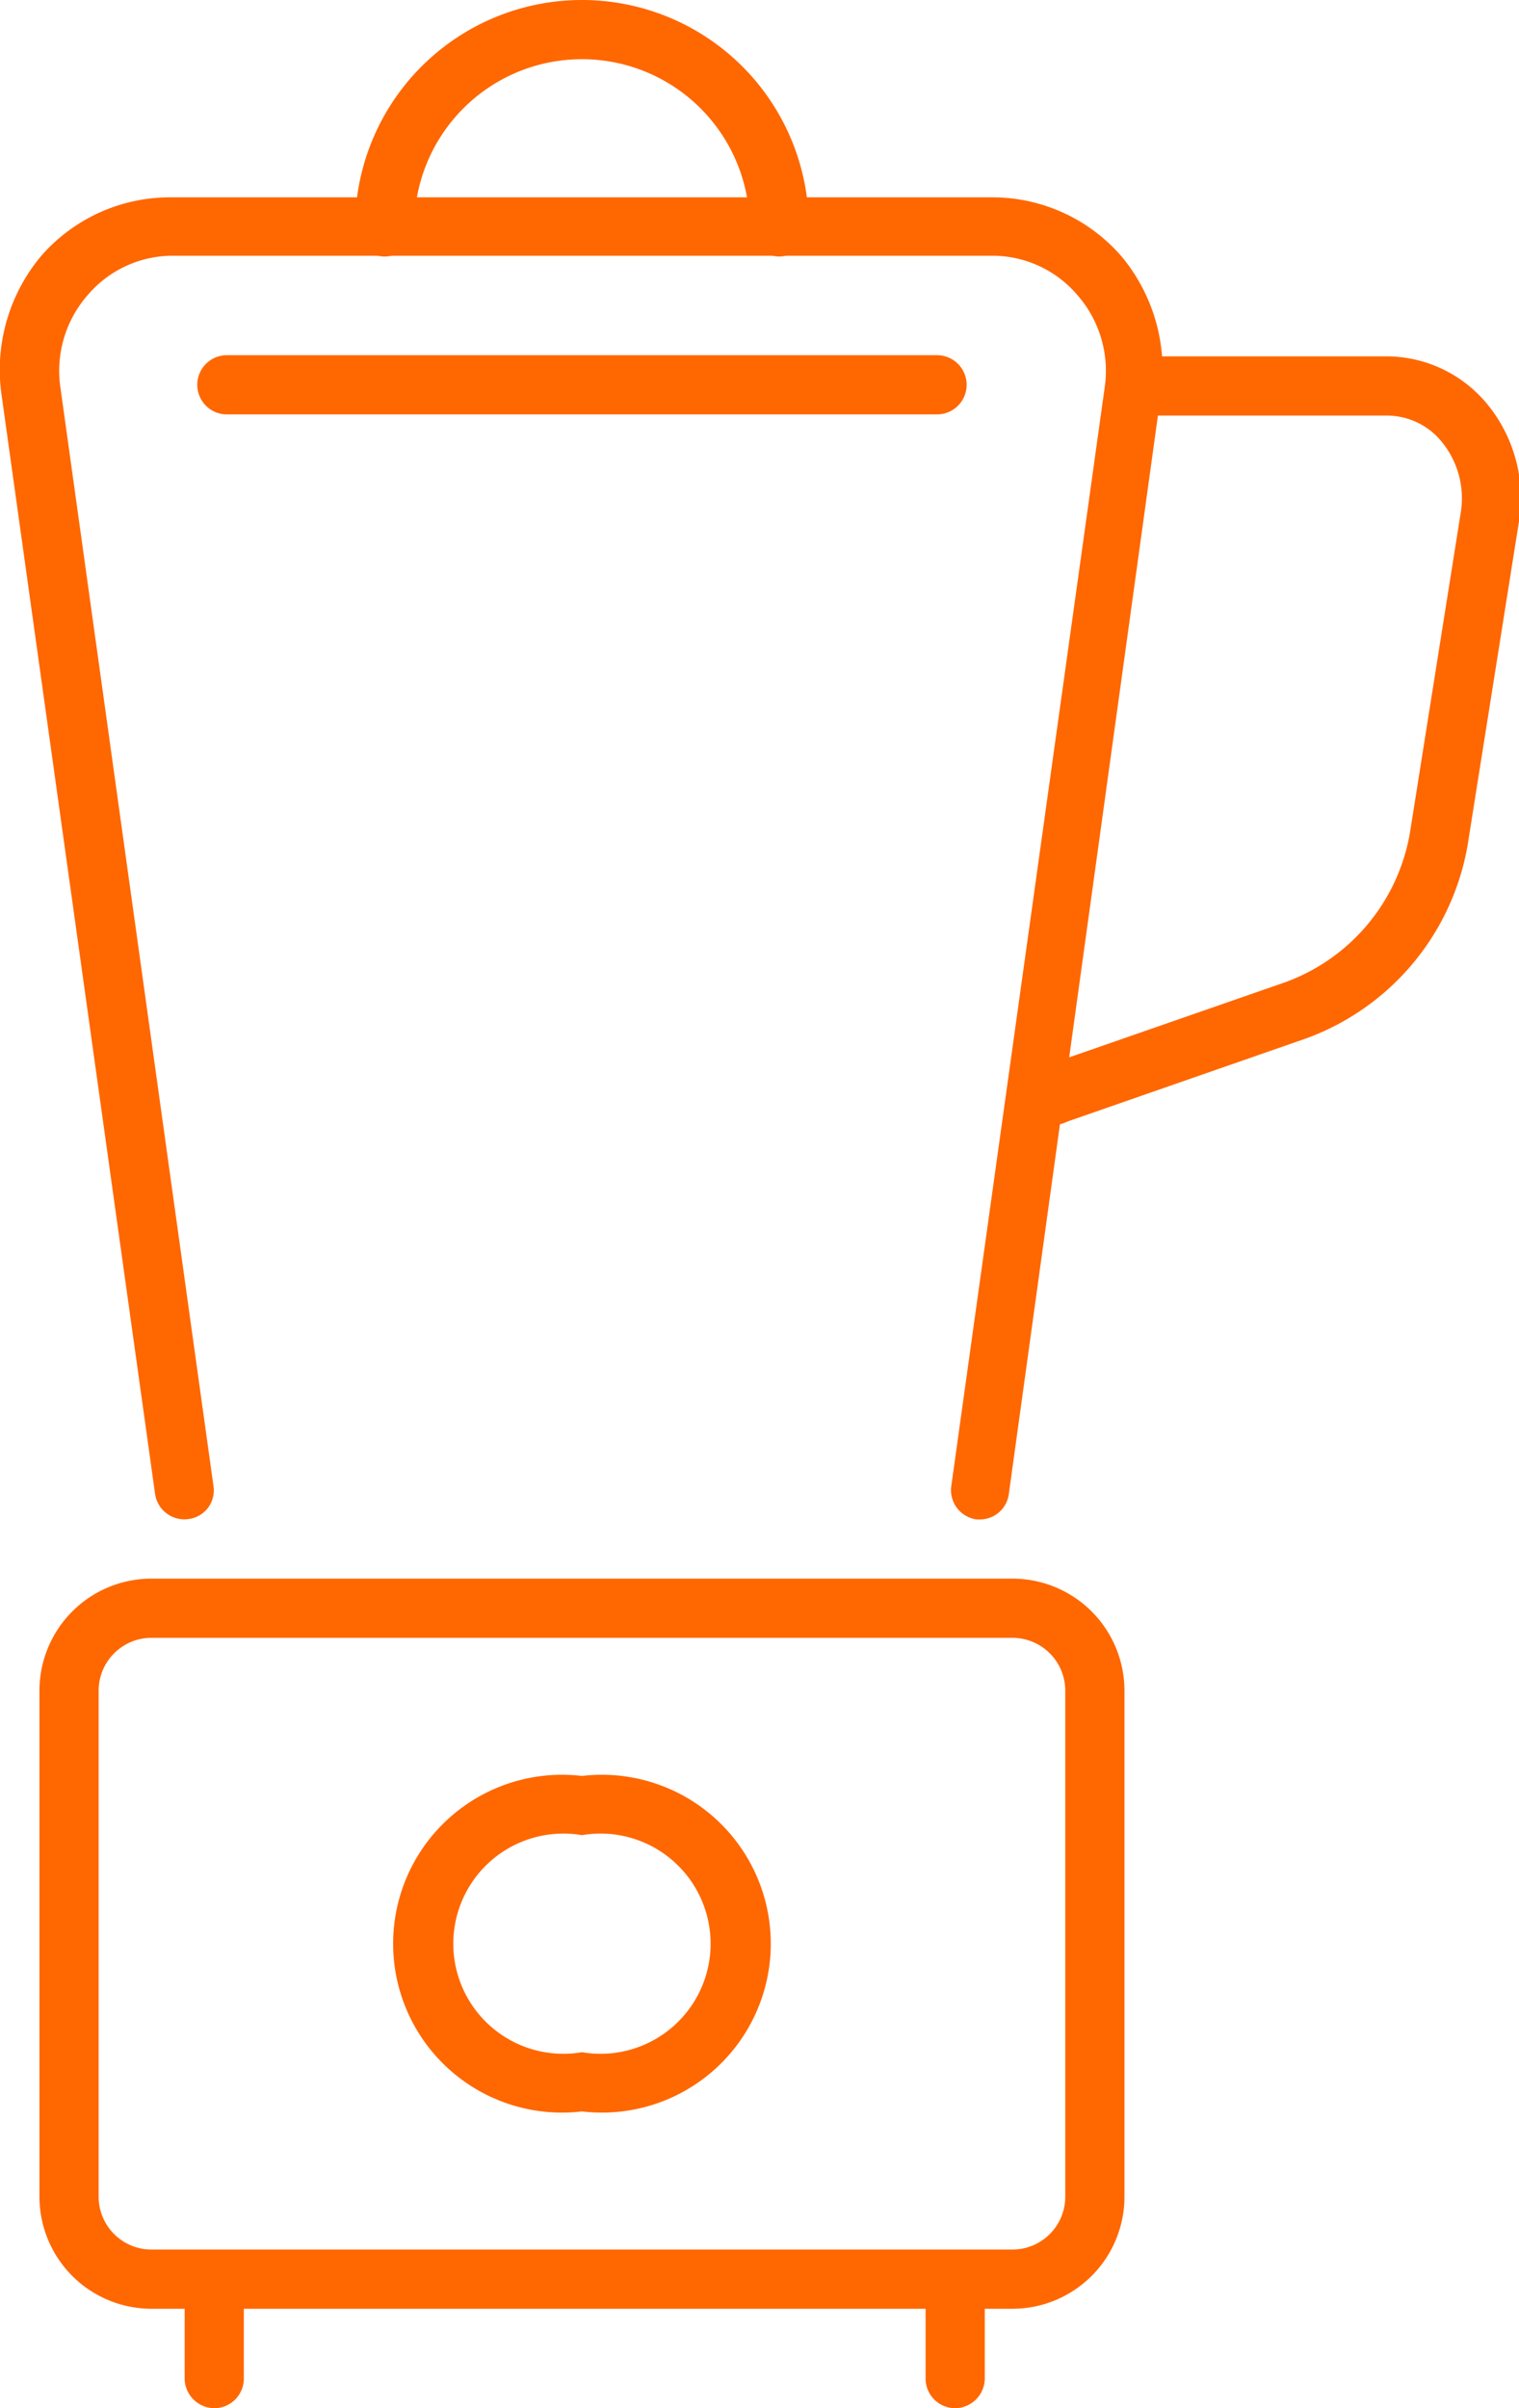 <svg id="Layer_1" data-name="Layer 1" xmlns="http://www.w3.org/2000/svg" viewBox="0 0 38.5 61.02"><defs><style>.cls-1{fill:#ff6700;}</style></defs><path class="cls-1" d="M29.93,65.75H8.07A2.84,2.84,0,0,1,5.25,62.9V50.1a2.84,2.84,0,0,1,2.82-2.85H29.93a2.84,2.84,0,0,1,2.82,2.85V62.9A2.84,2.84,0,0,1,29.93,65.75Zm-21.86-17A1.34,1.34,0,0,0,6.75,50.1V62.9a1.34,1.34,0,0,0,1.32,1.35H29.93a1.34,1.34,0,0,0,1.32-1.35V50.1a1.34,1.34,0,0,0-1.32-1.35Z" transform="translate(-4.25 -7.25)"/><path class="cls-1" d="M29.08,45.75H29a.75.75,0,0,1-.64-.84l3.89-27.85a2.91,2.91,0,0,0-.69-2.33,2.83,2.83,0,0,0-2.12-1H8.59a2.83,2.83,0,0,0-2.12,1,2.91,2.91,0,0,0-.69,2.33L9.66,44.9a.73.73,0,0,1-.63.84.75.75,0,0,1-.85-.64L4.29,17.26a4.49,4.49,0,0,1,1-3.52,4.33,4.33,0,0,1,3.26-1.49H29.41a4.33,4.33,0,0,1,3.26,1.49,4.49,4.49,0,0,1,1,3.52L29.82,45.1A.74.74,0,0,1,29.08,45.75Z" transform="translate(-4.25 -7.25)"/><path class="cls-1" d="M9.68,68.27a.76.76,0,0,1-.75-.75V65.38a.75.75,0,0,1,1.5,0v2.14A.75.75,0,0,1,9.68,68.27Z" transform="translate(-4.25 -7.25)"/><path class="cls-1" d="M28.46,68.27a.75.75,0,0,1-.75-.75V65.38a.75.75,0,0,1,1.5,0v2.14A.76.76,0,0,1,28.46,68.27Z" transform="translate(-4.25 -7.25)"/><path class="cls-1" d="M19,60.75a4.28,4.28,0,1,1,0-8.5,4.28,4.28,0,1,1,0,8.5Zm0-7a2.79,2.79,0,1,0,0,5.5,2.79,2.79,0,1,0,0-5.5Z" transform="translate(-4.25 -7.25)"/><path class="cls-1" d="M24,13.75a.76.76,0,0,1-.75-.75,4.25,4.25,0,0,0-8.5,0,.75.75,0,0,1-1.5,0,5.75,5.75,0,0,1,11.5,0A.76.76,0,0,1,24,13.75Z" transform="translate(-4.25 -7.25)"/><path class="cls-1" d="M28,17.75H10a.75.75,0,0,1,0-1.5H28a.75.75,0,0,1,0,1.5Z" transform="translate(-4.25 -7.25)"/><path class="cls-1" d="M31,35.75a.75.75,0,0,1-.71-.5.76.76,0,0,1,.46-1l6.07-2.11A4.91,4.91,0,0,0,40,28.26l1.27-8a2.26,2.26,0,0,0-.49-1.83,1.79,1.79,0,0,0-1.37-.65h-6a.75.75,0,0,1,0-1.5h6a3.31,3.31,0,0,1,2.51,1.18,3.75,3.75,0,0,1,.83,3l-1.27,8a6.37,6.37,0,0,1-4.12,5.1l-6.06,2.11A.73.73,0,0,1,31,35.75Z" transform="translate(-4.25 -7.25)"/></svg>